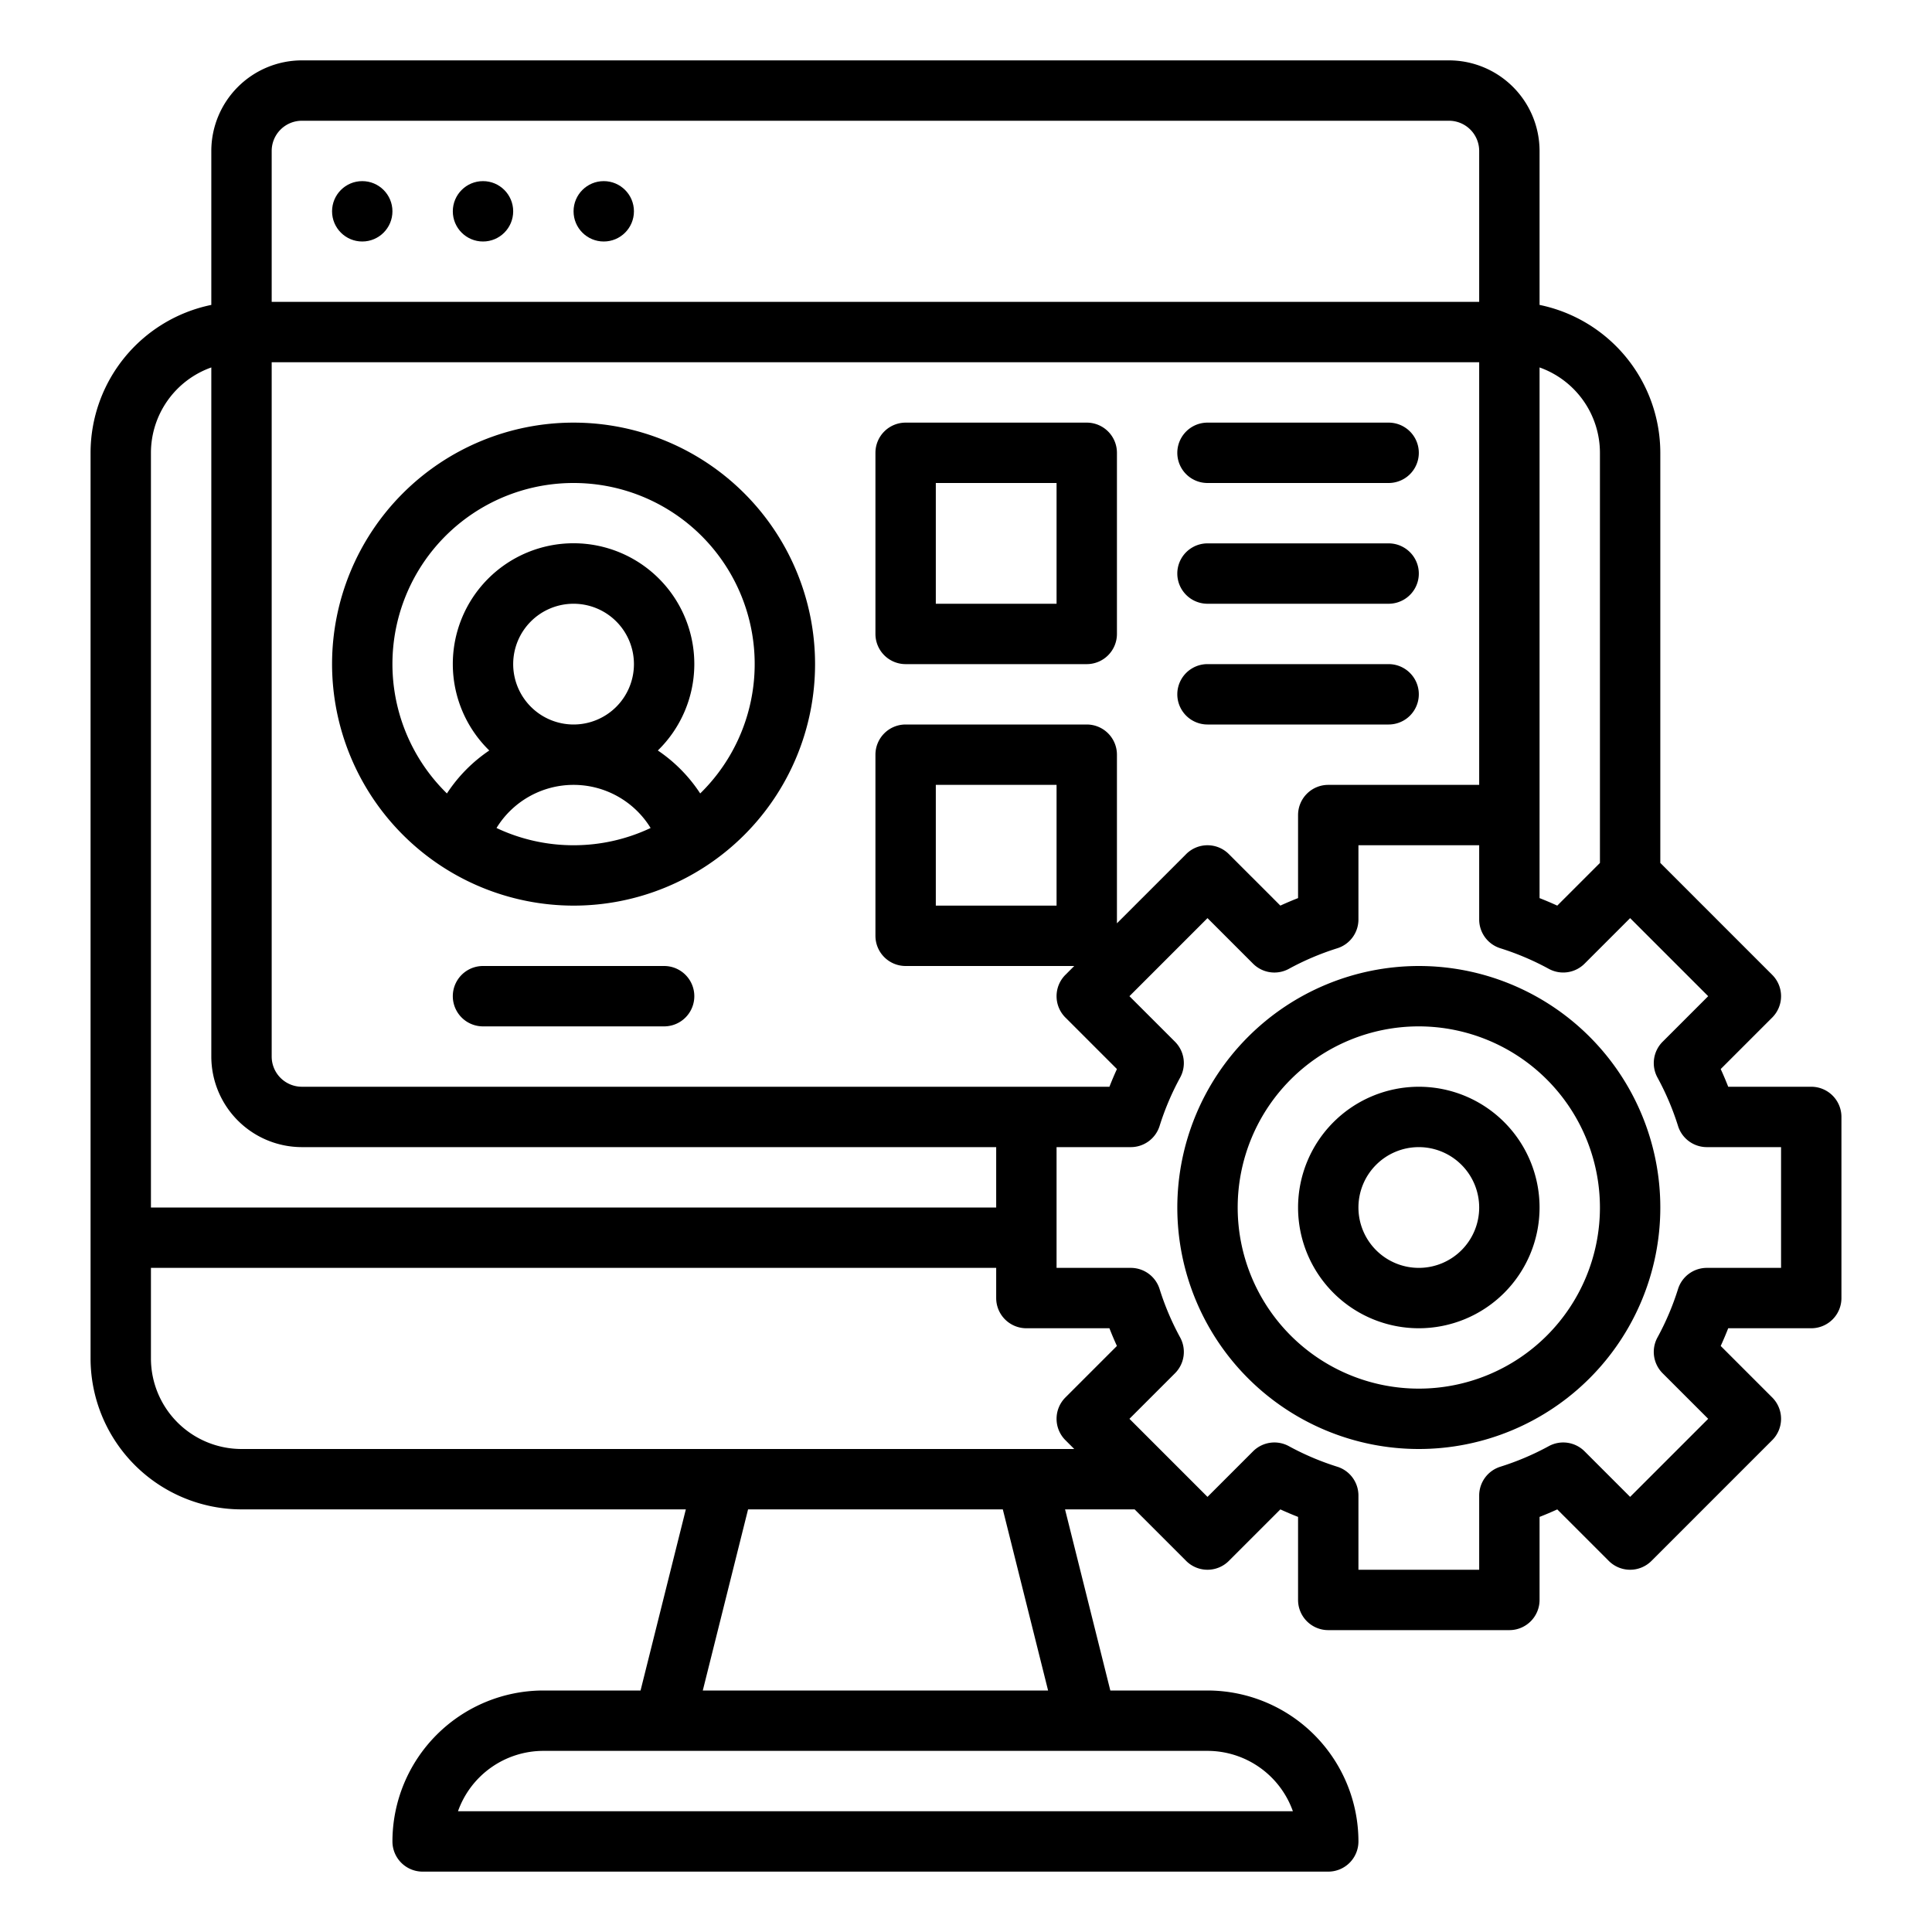 <svg xmlns="http://www.w3.org/2000/svg" id="fi_5958765" viewBox="0 0 512 512" width="512" height="512"><circle cx="96" cy="56" r="8"></circle><circle cx="128" cy="56" r="8"></circle><circle cx="160" cy="56" r="8"></circle><path d="M152,240a64,64,0,1,0-64-64A64.072,64.072,0,0,0,152,240Zm0-16a47.711,47.711,0,0,1-20.42-4.572,23.958,23.958,0,0,1,40.84,0A47.711,47.711,0,0,1,152,224Zm-16-48a16,16,0,1,1,16,16A16.019,16.019,0,0,1,136,176Zm16-48a47.968,47.968,0,0,1,33.561,82.272,40.4,40.4,0,0,0-11.227-11.385,32,32,0,1,0-44.668,0,40.4,40.4,0,0,0-11.227,11.385A47.968,47.968,0,0,1,152,128Z"></path><path d="M240,176h48a8,8,0,0,0,8-8V120a8,8,0,0,0-8-8H240a8,8,0,0,0-8,8v48A8,8,0,0,0,240,176Zm8-48h32v32H248Z"></path><path d="M64,400H181.754l-12,48H144a40.045,40.045,0,0,0-40,40,8,8,0,0,0,8,8H352a8,8,0,0,0,8-8,40.045,40.045,0,0,0-40-40H294.246l-12-48h18.44l13.657,13.657a8,8,0,0,0,11.314,0l13.653-13.652q2.316,1.062,4.69,1.989V424a8,8,0,0,0,8,8h48a8,8,0,0,0,8-8V401.994q2.372-.926,4.69-1.989l13.653,13.652a8,8,0,0,0,11.314,0l32-32a8,8,0,0,0,0-11.314l-13.652-13.652q1.062-2.316,1.989-4.691H480a8,8,0,0,0,8-8V296a8,8,0,0,0-8-8H457.994q-.926-2.375-1.989-4.691l13.652-13.652a8,8,0,0,0,0-11.314L440,228.686V120a40.068,40.068,0,0,0-32-39.195V40a24.028,24.028,0,0,0-24-24H80A24.028,24.028,0,0,0,56,40V80.805A40.068,40.068,0,0,0,24,120V360A40.045,40.045,0,0,0,64,400Zm256,64a24.042,24.042,0,0,1,22.629,16H121.371A24.042,24.042,0,0,1,144,464ZM186.246,448l12-48h67.508l12,48ZM408,216V97.376A24.039,24.039,0,0,1,424,120V228.686L412.69,240q-2.316-1.062-4.69-1.989Zm-10.392,35.3a71.415,71.415,0,0,1,12.83,5.449,8,8,0,0,0,9.489-1.366L432,243.313,452.687,264l-12.075,12.073a8,8,0,0,0-1.365,9.489,71.4,71.4,0,0,1,5.449,12.83A8,8,0,0,0,452.33,304H472v32H452.33a8,8,0,0,0-7.634,5.608,71.386,71.386,0,0,1-5.449,12.83,8,8,0,0,0,1.365,9.489L452.687,376,432,396.687l-12.073-12.074a8,8,0,0,0-9.489-1.366,71.415,71.415,0,0,1-12.83,5.449A8,8,0,0,0,392,396.33V416H360V396.33a8,8,0,0,0-5.608-7.634,71.415,71.415,0,0,1-12.83-5.449,8,8,0,0,0-9.489,1.366L320,396.687,299.313,376l12.075-12.073a8,8,0,0,0,1.365-9.489,71.386,71.386,0,0,1-5.449-12.83A8,8,0,0,0,299.67,336H280V304h19.67a8,8,0,0,0,7.634-5.608,71.4,71.4,0,0,1,5.449-12.83,8,8,0,0,0-1.365-9.489L299.313,264,320,243.313l12.073,12.074a8,8,0,0,0,9.489,1.366,71.415,71.415,0,0,1,12.83-5.449A8,8,0,0,0,360,243.67V224h32v19.67A8,8,0,0,0,397.608,251.3ZM72,40a8.009,8.009,0,0,1,8-8H384a8.009,8.009,0,0,1,8,8V80H72Zm0,56H392V208H352a8,8,0,0,0-8,8v22.006q-2.372.925-4.69,1.989l-13.653-13.652a8,8,0,0,0-11.314,0L296,244.686V200a8,8,0,0,0-8-8H240a8,8,0,0,0-8,8v48a8,8,0,0,0,8,8h44.686l-2.343,2.343a8,8,0,0,0,0,11.314L296,283.309q-1.062,2.316-1.989,4.691H80a8.009,8.009,0,0,1-8-8ZM280,208v32H248V208ZM40,120A24.039,24.039,0,0,1,56,97.376V280a24.028,24.028,0,0,0,24,24H264v16H40Zm0,216H264v8a8,8,0,0,0,8,8h22.006q.926,2.373,1.989,4.691l-13.652,13.652a8,8,0,0,0,0,11.314L284.686,384H64a24.027,24.027,0,0,1-24-24Z"></path><path d="M312,320a64,64,0,1,0,64-64A64.072,64.072,0,0,0,312,320Zm112,0a48,48,0,1,1-48-48A48.054,48.054,0,0,1,424,320Z"></path><path d="M344,320a32,32,0,1,0,32-32A32.036,32.036,0,0,0,344,320Zm48,0a16,16,0,1,1-16-16A16.019,16.019,0,0,1,392,320Z"></path><path d="M320,128h48a8,8,0,0,0,0-16H320a8,8,0,0,0,0,16Z"></path><path d="M320,160h48a8,8,0,0,0,0-16H320a8,8,0,0,0,0,16Z"></path><path d="M320,192h48a8,8,0,0,0,0-16H320a8,8,0,0,0,0,16Z"></path><path d="M176,256H128a8,8,0,0,0,0,16h48a8,8,0,0,0,0-16Z"></path></svg>